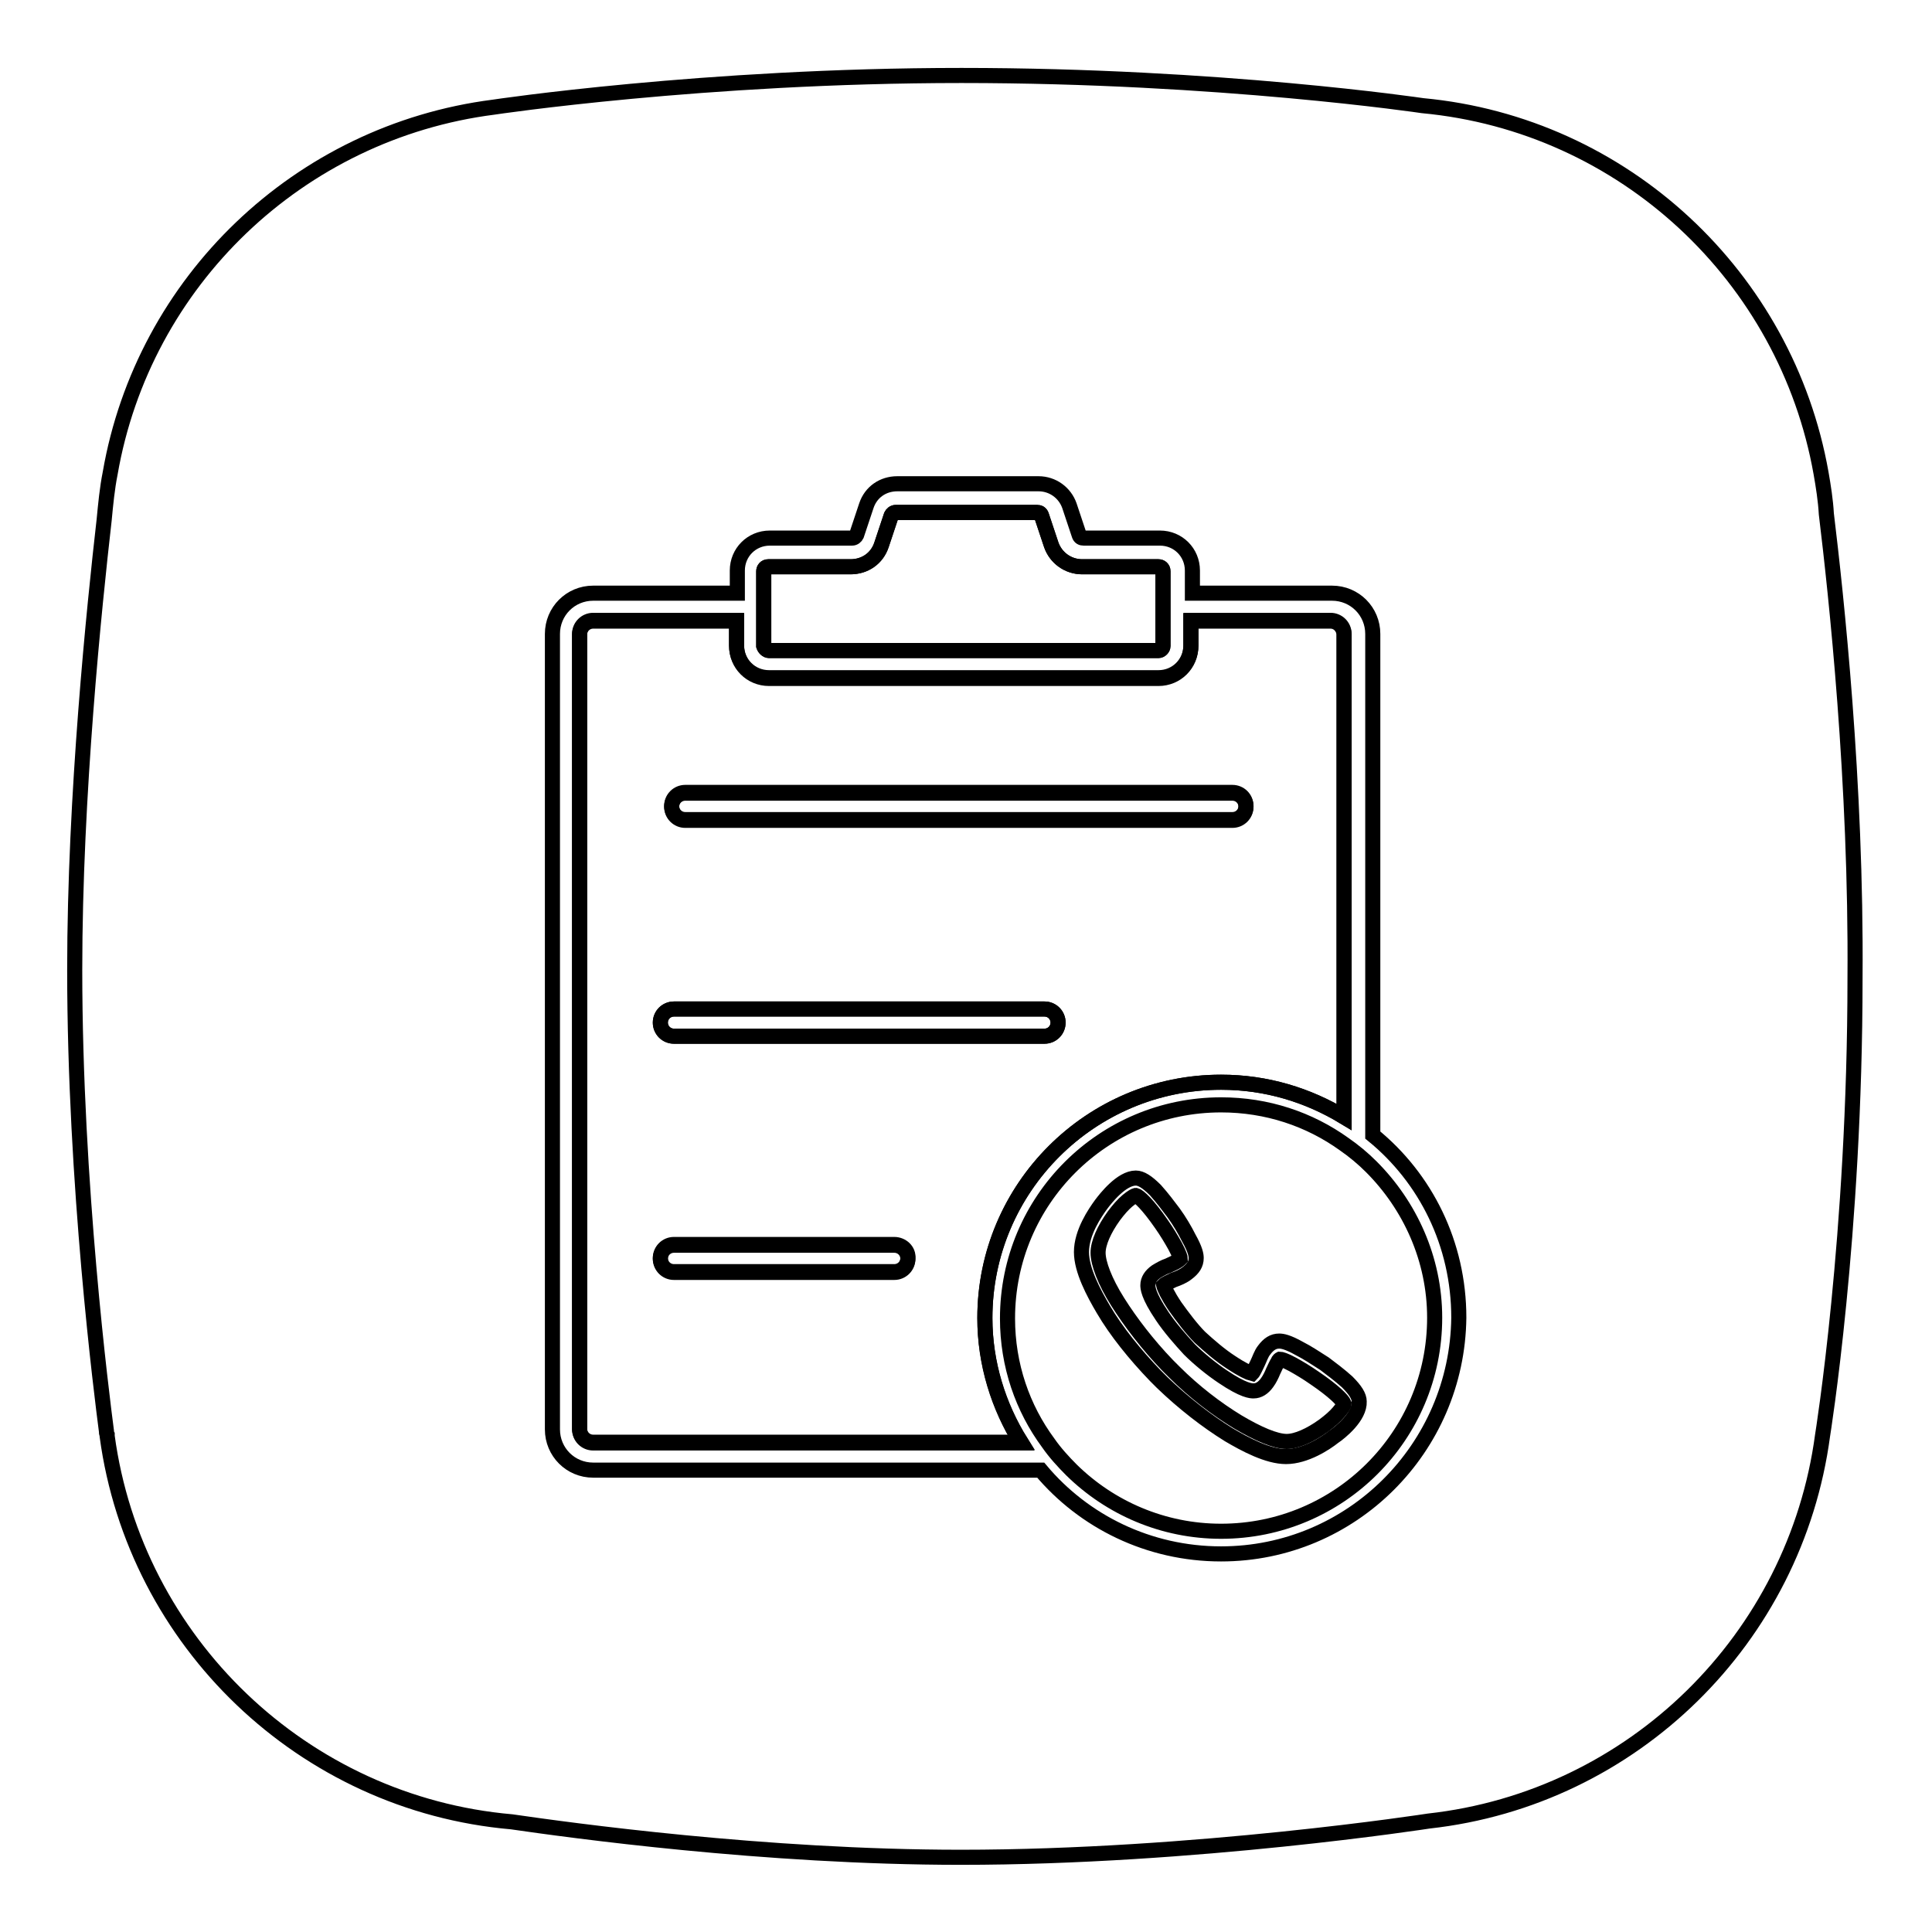 <?xml version="1.0" encoding="utf-8"?>
<!-- Svg Vector Icons : http://www.onlinewebfonts.com/icon -->
<!DOCTYPE svg PUBLIC "-//W3C//DTD SVG 1.1//EN" "http://www.w3.org/Graphics/SVG/1.1/DTD/svg11.dtd">
<svg version="1.1" xmlns="http://www.w3.org/2000/svg" xmlns:xlink="http://www.w3.org/1999/xlink" x="0px" y="0px" viewBox="0 0 256 256" enable-background="new 0 0 256 256" xml:space="preserve">
<g><g><path stroke-width="2" fill-opacity="0" stroke="#000000"  d="M101.9,86.2h51.6c0.3,0,0.6-0.3,0.6-0.6v-3.3v-3.6v-3c0-0.4-0.3-0.6-0.6-0.6h-10.1c-1.9,0-3.5-1.2-4.1-2.9l-1.3-3.9c-0.1-0.3-0.3-0.4-0.6-0.4h-18.7c-0.3,0-0.5,0.2-0.6,0.4l-1.3,3.9c-0.6,1.8-2.2,2.9-4.1,2.9h-10.9c-0.4,0-0.6,0.3-0.6,0.6v3v3.6v3.3C101.3,85.9,101.6,86.2,101.9,86.2z"/><path stroke-width="2" fill-opacity="0" stroke="#000000"  d="M242,68.1c-0.1-1.8-0.4-3.7-0.7-5.4l0,0l0,0c-4.6-26-26.1-46.2-52.8-48.7l0,0c0,0-26.9-4-61.1-4c-34.1,0-62,4.2-62,4.2l0,0c-25.8,3.3-46.4,23.1-50.8,48.5l0,0c0,0,0,0,0,0c-0.4,2-0.6,4.1-0.8,6.2c-1.3,11.4-3.9,36.5-3.9,59.6c0,28.4,3.6,56.5,4.2,61.1c0,0.2,0,0.3,0.1,0.5c0,0.1,0,0.2,0,0.2l0,0c3.7,27.3,26,48.7,53.6,51.1c7.6,1.1,33.5,4.7,59.5,4.7c31,0,62-4.8,62-4.8l0,0c27.1-3,48.6-24.2,52.2-51.1l0,0c0,0,4.3-26.5,4.3-60.6C246,103.7,243.3,78.8,242,68.1z M161.8,205.9c-9.6,0-18.2-4.3-23.9-11.1H78.6c-3,0-5.4-2.4-5.4-5.4V84c0-3,2.4-5.4,5.4-5.4h19.1v-3c0-2.4,1.9-4.3,4.3-4.3h10.9c0.3,0,0.5-0.2,0.6-0.4l1.3-3.9c0.6-1.8,2.2-2.9,4.1-2.9h18.7c1.9,0,3.5,1.2,4.1,2.9l1.3,3.9c0.1,0.3,0.3,0.4,0.6,0.4h10.1c2.4,0,4.3,1.9,4.3,4.3v3h18.5c3,0,5.4,2.4,5.4,5.4v66.4c7,5.7,11.4,14.4,11.4,24.2C193.1,191.9,179.1,205.9,161.8,205.9z"/><path stroke-width="2" fill-opacity="0" stroke="#000000"  d="M174.2,182.6c-1-0.7-2-1.3-2.9-1.8c-1.1-0.6-1.6-0.7-1.7-0.7c0,0-0.2,0.1-0.3,0.4c-0.2,0.3-0.4,0.8-0.6,1.2c-0.2,0.5-0.5,1.1-0.8,1.5c-0.5,0.7-1.1,1.1-1.8,1.1c0,0,0,0,0,0c-0.3,0-1.3,0-4.1-1.9c-1.5-1-3.2-2.4-4.4-3.6l0,0c-1.2-1.3-2.6-2.9-3.6-4.4c-1.9-2.8-1.9-3.8-1.9-4.1c0-0.7,0.4-1.3,1.1-1.8c0.5-0.3,1-0.6,1.6-0.8c0.4-0.2,0.9-0.4,1.2-0.6c0.3-0.2,0.4-0.3,0.4-0.3c0-0.1-0.1-0.6-0.7-1.7c-0.5-0.9-1.1-1.9-1.8-2.9c-1.8-2.6-3-3.7-3.4-3.8c-0.1,0-0.5,0.2-1.1,0.7c-0.6,0.5-1.2,1.2-1.8,2c-1.3,1.8-2.1,3.6-2.1,4.9c0,1.4,0.9,3.8,2.6,6.5c1.7,2.7,4,5.7,6.6,8.4l0.9,0.9l0,0c2.6,2.6,5.6,4.9,8.4,6.6c2.7,1.6,5,2.6,6.5,2.6c1.3,0,3.1-0.8,4.9-2.1c0.8-0.6,1.5-1.2,2-1.8c0.5-0.6,0.7-0.9,0.7-1.1C177.9,185.5,176.7,184.3,174.2,182.6z"/><path stroke-width="2" fill-opacity="0" stroke="#000000"  d="M181.7,154.6c-1.1-1.1-2.3-2.1-3.6-3c-4.6-3.3-10.2-5.2-16.3-5.2c-15.6,0-28.3,12.6-28.3,28.3c0,6.2,2,11.9,5.4,16.5c0.9,1.3,2,2.5,3.1,3.6c5.1,5,12.1,8.1,19.8,8.1c15.6,0,28.3-12.6,28.3-28.3C190.1,166.8,186.8,159.7,181.7,154.6z M176.7,190.4c-1,0.8-3.7,2.6-6.3,2.6c-2.4,0-5.4-1.6-7.6-2.9c-2.9-1.8-6-4.2-8.8-6.9l-0.9-0.9c-2.7-2.8-5.2-5.9-6.9-8.8c-1.3-2.2-2.9-5.2-2.9-7.6c0-2.6,1.8-5.2,2.6-6.3c0.6-0.8,2.7-3.5,4.6-3.5c0.7,0,1.5,0.5,2.6,1.6c0.9,1,1.8,2.2,2.4,3c0.8,1.1,1.5,2.3,2,3.3c0.9,1.6,1,2.3,1,2.7c0,0.8-0.4,1.4-1.2,2c-0.5,0.4-1.2,0.7-1.8,0.9c-0.4,0.2-1.1,0.5-1.3,0.7c0.1,0.4,0.5,1.3,1.5,2.8c1,1.4,2.2,3,3.3,4.1c1.2,1.1,2.7,2.4,4.1,3.3c1.5,1,2.4,1.4,2.8,1.5c0.2-0.2,0.5-0.9,0.7-1.3c0.3-0.6,0.5-1.3,0.9-1.8c0.6-0.8,1.2-1.2,2-1.2c0.4,0,1.1,0.1,2.7,1c1,0.5,2.2,1.3,3.3,2c0.8,0.6,2,1.5,3,2.4c1.1,1.1,1.6,1.9,1.6,2.6C180.2,187.7,177.6,189.8,176.7,190.4z"/><path stroke-width="2" fill-opacity="0" stroke="#000000"  d="M163.3,105H90.8c-1,0-1.8,0.8-1.8,1.8s0.8,1.8,1.8,1.8h72.5c1,0,1.8-0.8,1.8-1.8S164.3,105,163.3,105z"/><path stroke-width="2" fill-opacity="0" stroke="#000000"  d="M138.4,133.7H89.3c-1,0-1.8,0.8-1.8,1.8c0,1,0.8,1.8,1.8,1.8h49.1c1,0,1.8-0.8,1.8-1.8C140.2,134.5,139.4,133.7,138.4,133.7z"/><path stroke-width="2" fill-opacity="0" stroke="#000000"  d="M118.5,164.9H89.3c-1,0-1.8,0.8-1.8,1.8c0,1,0.8,1.8,1.8,1.8h29.2c1,0,1.8-0.8,1.8-1.8C120.4,165.7,119.5,164.9,118.5,164.9z"/><path stroke-width="2" fill-opacity="0" stroke="#000000"  d="M176.3,82.3h-18.5v3.3c0,2.4-1.9,4.3-4.3,4.3h-51.6c-2.4,0-4.3-1.9-4.3-4.3v-3.3h-19c-1,0-1.8,0.8-1.8,1.8v105.3c0,1,0.8,1.8,1.8,1.8h56.7c-3-4.8-4.8-10.5-4.8-16.5c0-17.3,14-31.3,31.3-31.3c6,0,11.5,1.7,16.3,4.6V84C178,83.1,177.3,82.3,176.3,82.3z M118.5,168.6H89.3c-1,0-1.8-0.8-1.8-1.8s0.8-1.8,1.8-1.8h29.2c1,0,1.8,0.8,1.8,1.8S119.5,168.6,118.5,168.6z M138.4,137.3H89.3c-1,0-1.8-0.8-1.8-1.8c0-1,0.8-1.8,1.8-1.8h49.1c1,0,1.8,0.8,1.8,1.8C140.2,136.5,139.4,137.3,138.4,137.3z M163.3,108.7H90.8c-1,0-1.8-0.8-1.8-1.8s0.8-1.8,1.8-1.8h72.5c1,0,1.8,0.8,1.8,1.8C165.1,107.9,164.3,108.7,163.3,108.7z"/><path stroke-width="2" fill-opacity="0" stroke="#000000"  d="M101.9,86.2h51.6c0.3,0,0.6-0.3,0.6-0.6v-3.3v-3.6v-3c0-0.4-0.3-0.6-0.6-0.6h-10.1c-1.9,0-3.5-1.2-4.1-2.9l-1.3-3.9c-0.1-0.3-0.3-0.4-0.6-0.4h-18.7c-0.3,0-0.5,0.2-0.6,0.4l-1.3,3.9c-0.6,1.8-2.2,2.9-4.1,2.9h-10.9c-0.4,0-0.6,0.3-0.6,0.6v3v3.6v3.3C101.3,85.9,101.6,86.2,101.9,86.2z"/><path stroke-width="2" fill-opacity="0" stroke="#000000"  d="M161.8,143.4c6,0,11.5,1.7,16.3,4.6V84c0-1-0.8-1.8-1.8-1.8h-18.5v3.3c0,2.4-1.9,4.3-4.3,4.3h-51.6c-2.4,0-4.3-1.9-4.3-4.3v-3.3h-19c-1,0-1.8,0.8-1.8,1.8v105.3c0,1,0.8,1.8,1.8,1.8h56.7c-3-4.8-4.8-10.5-4.8-16.5C130.5,157.4,144.5,143.4,161.8,143.4z"/></g></g>
</svg>